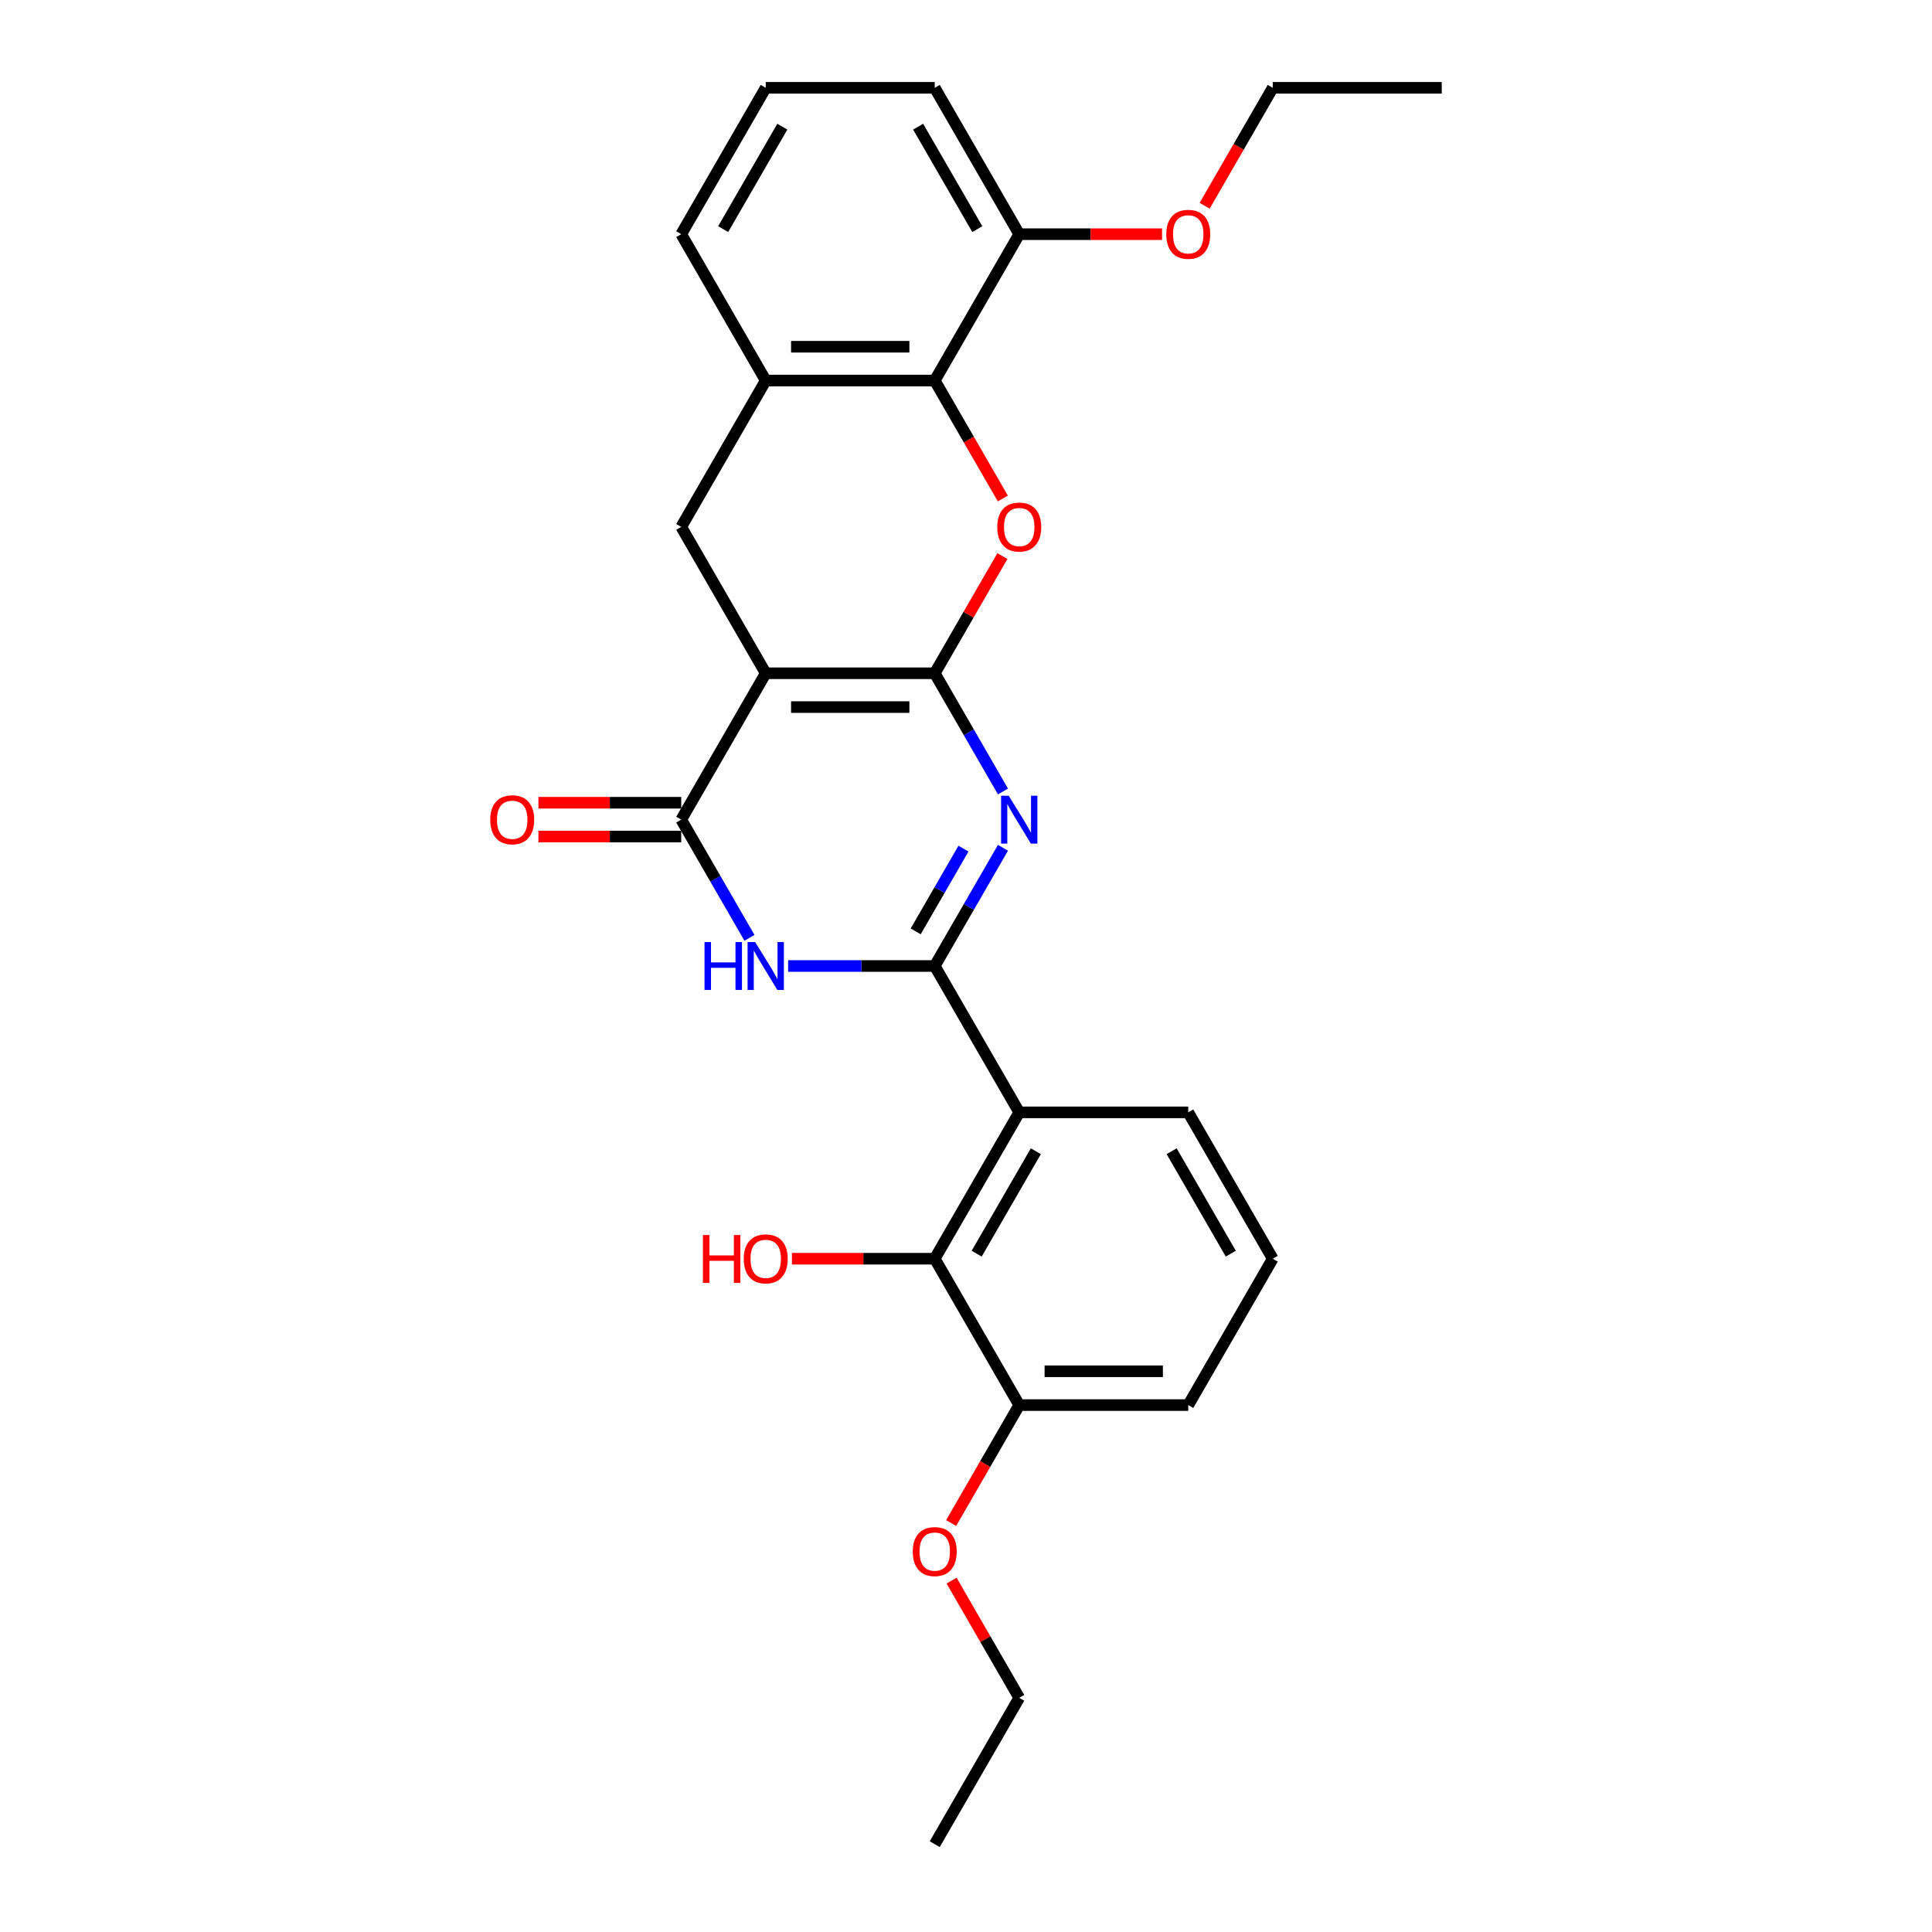 <?xml version='1.0' encoding='iso-8859-1'?>
<svg version='1.1' baseProfile='full'
              xmlns='http://www.w3.org/2000/svg'
                      xmlns:rdkit='http://www.rdkit.org/xml'
                      xmlns:xlink='http://www.w3.org/1999/xlink'
                  xml:space='preserve'
width='1000px' height='1000px' viewBox='0 0 1000 1000'>
<!-- END OF HEADER -->
<rect style='opacity:1.0;fill:#FFFFFF;stroke:none' width='1000' height='1000' x='0' y='0'> </rect>
<path class='bond-0' d='M 483.817,348.485 L 396.339,348.485' style='fill:none;fill-rule:evenodd;stroke:#000000;stroke-width:6px;stroke-linecap:butt;stroke-linejoin:miter;stroke-opacity:1' />
<path class='bond-0' d='M 470.695,365.98 L 409.461,365.98' style='fill:none;fill-rule:evenodd;stroke:#000000;stroke-width:6px;stroke-linecap:butt;stroke-linejoin:miter;stroke-opacity:1' />
<path class='bond-2' d='M 483.817,348.485 L 501.479,379.077' style='fill:none;fill-rule:evenodd;stroke:#000000;stroke-width:6px;stroke-linecap:butt;stroke-linejoin:miter;stroke-opacity:1' />
<path class='bond-2' d='M 501.479,379.077 L 519.141,409.669' style='fill:none;fill-rule:evenodd;stroke:#0000FF;stroke-width:6px;stroke-linecap:butt;stroke-linejoin:miter;stroke-opacity:1' />
<path class='bond-5' d='M 483.817,348.485 L 501.327,318.155' style='fill:none;fill-rule:evenodd;stroke:#000000;stroke-width:6px;stroke-linecap:butt;stroke-linejoin:miter;stroke-opacity:1' />
<path class='bond-5' d='M 501.327,318.155 L 518.838,287.826' style='fill:none;fill-rule:evenodd;stroke:#FF0000;stroke-width:6px;stroke-linecap:butt;stroke-linejoin:miter;stroke-opacity:1' />
<path class='bond-4' d='M 396.339,348.485 L 352.601,424.242' style='fill:none;fill-rule:evenodd;stroke:#000000;stroke-width:6px;stroke-linecap:butt;stroke-linejoin:miter;stroke-opacity:1' />
<path class='bond-8' d='M 396.339,348.485 L 352.601,272.727' style='fill:none;fill-rule:evenodd;stroke:#000000;stroke-width:6px;stroke-linecap:butt;stroke-linejoin:miter;stroke-opacity:1' />
<path class='bond-1' d='M 483.817,500 L 501.479,469.408' style='fill:none;fill-rule:evenodd;stroke:#000000;stroke-width:6px;stroke-linecap:butt;stroke-linejoin:miter;stroke-opacity:1' />
<path class='bond-1' d='M 501.479,469.408 L 519.141,438.816' style='fill:none;fill-rule:evenodd;stroke:#0000FF;stroke-width:6px;stroke-linecap:butt;stroke-linejoin:miter;stroke-opacity:1' />
<path class='bond-1' d='M 473.964,482.075 L 486.327,460.66' style='fill:none;fill-rule:evenodd;stroke:#000000;stroke-width:6px;stroke-linecap:butt;stroke-linejoin:miter;stroke-opacity:1' />
<path class='bond-1' d='M 486.327,460.66 L 498.691,439.246' style='fill:none;fill-rule:evenodd;stroke:#0000FF;stroke-width:6px;stroke-linecap:butt;stroke-linejoin:miter;stroke-opacity:1' />
<path class='bond-3' d='M 483.817,500 L 445.869,500' style='fill:none;fill-rule:evenodd;stroke:#000000;stroke-width:6px;stroke-linecap:butt;stroke-linejoin:miter;stroke-opacity:1' />
<path class='bond-3' d='M 445.869,500 L 407.921,500' style='fill:none;fill-rule:evenodd;stroke:#0000FF;stroke-width:6px;stroke-linecap:butt;stroke-linejoin:miter;stroke-opacity:1' />
<path class='bond-6' d='M 483.817,500 L 527.555,575.758' style='fill:none;fill-rule:evenodd;stroke:#000000;stroke-width:6px;stroke-linecap:butt;stroke-linejoin:miter;stroke-opacity:1' />
<path class='bond-27' d='M 387.925,485.426 L 370.263,454.834' style='fill:none;fill-rule:evenodd;stroke:#0000FF;stroke-width:6px;stroke-linecap:butt;stroke-linejoin:miter;stroke-opacity:1' />
<path class='bond-27' d='M 370.263,454.834 L 352.601,424.242' style='fill:none;fill-rule:evenodd;stroke:#000000;stroke-width:6px;stroke-linecap:butt;stroke-linejoin:miter;stroke-opacity:1' />
<path class='bond-11' d='M 352.601,415.495 L 315.642,415.495' style='fill:none;fill-rule:evenodd;stroke:#000000;stroke-width:6px;stroke-linecap:butt;stroke-linejoin:miter;stroke-opacity:1' />
<path class='bond-11' d='M 315.642,415.495 L 278.682,415.495' style='fill:none;fill-rule:evenodd;stroke:#FF0000;stroke-width:6px;stroke-linecap:butt;stroke-linejoin:miter;stroke-opacity:1' />
<path class='bond-11' d='M 352.601,432.99 L 315.642,432.99' style='fill:none;fill-rule:evenodd;stroke:#000000;stroke-width:6px;stroke-linecap:butt;stroke-linejoin:miter;stroke-opacity:1' />
<path class='bond-11' d='M 315.642,432.99 L 278.682,432.99' style='fill:none;fill-rule:evenodd;stroke:#FF0000;stroke-width:6px;stroke-linecap:butt;stroke-linejoin:miter;stroke-opacity:1' />
<path class='bond-7' d='M 519.06,258.014 L 501.439,227.492' style='fill:none;fill-rule:evenodd;stroke:#FF0000;stroke-width:6px;stroke-linecap:butt;stroke-linejoin:miter;stroke-opacity:1' />
<path class='bond-7' d='M 501.439,227.492 L 483.817,196.97' style='fill:none;fill-rule:evenodd;stroke:#000000;stroke-width:6px;stroke-linecap:butt;stroke-linejoin:miter;stroke-opacity:1' />
<path class='bond-9' d='M 527.555,575.758 L 483.817,651.515' style='fill:none;fill-rule:evenodd;stroke:#000000;stroke-width:6px;stroke-linecap:butt;stroke-linejoin:miter;stroke-opacity:1' />
<path class='bond-9' d='M 536.146,595.869 L 505.529,648.899' style='fill:none;fill-rule:evenodd;stroke:#000000;stroke-width:6px;stroke-linecap:butt;stroke-linejoin:miter;stroke-opacity:1' />
<path class='bond-15' d='M 527.555,575.758 L 615.033,575.758' style='fill:none;fill-rule:evenodd;stroke:#000000;stroke-width:6px;stroke-linecap:butt;stroke-linejoin:miter;stroke-opacity:1' />
<path class='bond-10' d='M 483.817,196.97 L 396.339,196.97' style='fill:none;fill-rule:evenodd;stroke:#000000;stroke-width:6px;stroke-linecap:butt;stroke-linejoin:miter;stroke-opacity:1' />
<path class='bond-10' d='M 470.695,179.474 L 409.461,179.474' style='fill:none;fill-rule:evenodd;stroke:#000000;stroke-width:6px;stroke-linecap:butt;stroke-linejoin:miter;stroke-opacity:1' />
<path class='bond-12' d='M 483.817,196.97 L 527.555,121.212' style='fill:none;fill-rule:evenodd;stroke:#000000;stroke-width:6px;stroke-linecap:butt;stroke-linejoin:miter;stroke-opacity:1' />
<path class='bond-28' d='M 352.601,272.727 L 396.339,196.97' style='fill:none;fill-rule:evenodd;stroke:#000000;stroke-width:6px;stroke-linecap:butt;stroke-linejoin:miter;stroke-opacity:1' />
<path class='bond-13' d='M 483.817,651.515 L 527.555,727.273' style='fill:none;fill-rule:evenodd;stroke:#000000;stroke-width:6px;stroke-linecap:butt;stroke-linejoin:miter;stroke-opacity:1' />
<path class='bond-14' d='M 483.817,651.515 L 446.858,651.515' style='fill:none;fill-rule:evenodd;stroke:#000000;stroke-width:6px;stroke-linecap:butt;stroke-linejoin:miter;stroke-opacity:1' />
<path class='bond-14' d='M 446.858,651.515 L 409.898,651.515' style='fill:none;fill-rule:evenodd;stroke:#FF0000;stroke-width:6px;stroke-linecap:butt;stroke-linejoin:miter;stroke-opacity:1' />
<path class='bond-18' d='M 396.339,196.97 L 352.601,121.212' style='fill:none;fill-rule:evenodd;stroke:#000000;stroke-width:6px;stroke-linecap:butt;stroke-linejoin:miter;stroke-opacity:1' />
<path class='bond-16' d='M 527.555,121.212 L 564.515,121.212' style='fill:none;fill-rule:evenodd;stroke:#000000;stroke-width:6px;stroke-linecap:butt;stroke-linejoin:miter;stroke-opacity:1' />
<path class='bond-16' d='M 564.515,121.212 L 601.474,121.212' style='fill:none;fill-rule:evenodd;stroke:#FF0000;stroke-width:6px;stroke-linecap:butt;stroke-linejoin:miter;stroke-opacity:1' />
<path class='bond-21' d='M 527.555,121.212 L 483.817,45.455' style='fill:none;fill-rule:evenodd;stroke:#000000;stroke-width:6px;stroke-linecap:butt;stroke-linejoin:miter;stroke-opacity:1' />
<path class='bond-21' d='M 505.843,118.596 L 475.226,65.566' style='fill:none;fill-rule:evenodd;stroke:#000000;stroke-width:6px;stroke-linecap:butt;stroke-linejoin:miter;stroke-opacity:1' />
<path class='bond-17' d='M 527.555,727.273 L 509.934,757.795' style='fill:none;fill-rule:evenodd;stroke:#000000;stroke-width:6px;stroke-linecap:butt;stroke-linejoin:miter;stroke-opacity:1' />
<path class='bond-17' d='M 509.934,757.795 L 492.312,788.317' style='fill:none;fill-rule:evenodd;stroke:#FF0000;stroke-width:6px;stroke-linecap:butt;stroke-linejoin:miter;stroke-opacity:1' />
<path class='bond-30' d='M 527.555,727.273 L 615.033,727.273' style='fill:none;fill-rule:evenodd;stroke:#000000;stroke-width:6px;stroke-linecap:butt;stroke-linejoin:miter;stroke-opacity:1' />
<path class='bond-30' d='M 540.677,709.777 L 601.911,709.777' style='fill:none;fill-rule:evenodd;stroke:#000000;stroke-width:6px;stroke-linecap:butt;stroke-linejoin:miter;stroke-opacity:1' />
<path class='bond-19' d='M 615.033,575.758 L 658.771,651.515' style='fill:none;fill-rule:evenodd;stroke:#000000;stroke-width:6px;stroke-linecap:butt;stroke-linejoin:miter;stroke-opacity:1' />
<path class='bond-19' d='M 606.442,595.869 L 637.059,648.899' style='fill:none;fill-rule:evenodd;stroke:#000000;stroke-width:6px;stroke-linecap:butt;stroke-linejoin:miter;stroke-opacity:1' />
<path class='bond-24' d='M 623.528,106.498 L 641.149,75.977' style='fill:none;fill-rule:evenodd;stroke:#FF0000;stroke-width:6px;stroke-linecap:butt;stroke-linejoin:miter;stroke-opacity:1' />
<path class='bond-24' d='M 641.149,75.977 L 658.771,45.455' style='fill:none;fill-rule:evenodd;stroke:#000000;stroke-width:6px;stroke-linecap:butt;stroke-linejoin:miter;stroke-opacity:1' />
<path class='bond-23' d='M 492.534,818.129 L 510.045,848.458' style='fill:none;fill-rule:evenodd;stroke:#FF0000;stroke-width:6px;stroke-linecap:butt;stroke-linejoin:miter;stroke-opacity:1' />
<path class='bond-23' d='M 510.045,848.458 L 527.555,878.788' style='fill:none;fill-rule:evenodd;stroke:#000000;stroke-width:6px;stroke-linecap:butt;stroke-linejoin:miter;stroke-opacity:1' />
<path class='bond-29' d='M 352.601,121.212 L 396.339,45.455' style='fill:none;fill-rule:evenodd;stroke:#000000;stroke-width:6px;stroke-linecap:butt;stroke-linejoin:miter;stroke-opacity:1' />
<path class='bond-29' d='M 374.313,118.596 L 404.93,65.566' style='fill:none;fill-rule:evenodd;stroke:#000000;stroke-width:6px;stroke-linecap:butt;stroke-linejoin:miter;stroke-opacity:1' />
<path class='bond-22' d='M 658.771,651.515 L 615.033,727.273' style='fill:none;fill-rule:evenodd;stroke:#000000;stroke-width:6px;stroke-linecap:butt;stroke-linejoin:miter;stroke-opacity:1' />
<path class='bond-20' d='M 396.339,45.455 L 483.817,45.455' style='fill:none;fill-rule:evenodd;stroke:#000000;stroke-width:6px;stroke-linecap:butt;stroke-linejoin:miter;stroke-opacity:1' />
<path class='bond-25' d='M 527.555,878.788 L 483.817,954.545' style='fill:none;fill-rule:evenodd;stroke:#000000;stroke-width:6px;stroke-linecap:butt;stroke-linejoin:miter;stroke-opacity:1' />
<path class='bond-26' d='M 658.771,45.455 L 746.249,45.455' style='fill:none;fill-rule:evenodd;stroke:#000000;stroke-width:6px;stroke-linecap:butt;stroke-linejoin:miter;stroke-opacity:1' />
<path  class='atom-3' d='M 522.079 411.856
L 530.197 424.977
Q 531.002 426.272, 532.297 428.616
Q 533.591 430.961, 533.661 431.101
L 533.661 411.856
L 536.95 411.856
L 536.95 436.629
L 533.556 436.629
L 524.844 422.283
Q 523.829 420.603, 522.744 418.679
Q 521.694 416.754, 521.379 416.16
L 521.379 436.629
L 518.16 436.629
L 518.16 411.856
L 522.079 411.856
' fill='#0000FF'/>
<path  class='atom-4' d='M 364.655 487.613
L 368.014 487.613
L 368.014 498.145
L 380.681 498.145
L 380.681 487.613
L 384.04 487.613
L 384.04 512.387
L 380.681 512.387
L 380.681 500.945
L 368.014 500.945
L 368.014 512.387
L 364.655 512.387
L 364.655 487.613
' fill='#0000FF'/>
<path  class='atom-4' d='M 390.863 487.613
L 398.981 500.735
Q 399.786 502.029, 401.081 504.374
Q 402.375 506.718, 402.445 506.858
L 402.445 487.613
L 405.734 487.613
L 405.734 512.387
L 402.34 512.387
L 393.628 498.041
Q 392.613 496.361, 391.528 494.436
Q 390.478 492.512, 390.163 491.917
L 390.163 512.387
L 386.944 512.387
L 386.944 487.613
L 390.863 487.613
' fill='#0000FF'/>
<path  class='atom-6' d='M 516.183 272.797
Q 516.183 266.849, 519.123 263.525
Q 522.062 260.201, 527.555 260.201
Q 533.049 260.201, 535.988 263.525
Q 538.927 266.849, 538.927 272.797
Q 538.927 278.816, 535.953 282.245
Q 532.979 285.639, 527.555 285.639
Q 522.097 285.639, 519.123 282.245
Q 516.183 278.851, 516.183 272.797
M 527.555 282.84
Q 531.334 282.84, 533.364 280.32
Q 535.428 277.766, 535.428 272.797
Q 535.428 267.934, 533.364 265.484
Q 531.334 263, 527.555 263
Q 523.776 263, 521.712 265.449
Q 519.682 267.899, 519.682 272.797
Q 519.682 277.801, 521.712 280.32
Q 523.776 282.84, 527.555 282.84
' fill='#FF0000'/>
<path  class='atom-12' d='M 253.751 424.312
Q 253.751 418.364, 256.691 415.04
Q 259.63 411.716, 265.123 411.716
Q 270.617 411.716, 273.556 415.04
Q 276.495 418.364, 276.495 424.312
Q 276.495 430.331, 273.521 433.76
Q 270.547 437.154, 265.123 437.154
Q 259.665 437.154, 256.691 433.76
Q 253.751 430.366, 253.751 424.312
M 265.123 434.355
Q 268.902 434.355, 270.932 431.835
Q 272.996 429.281, 272.996 424.312
Q 272.996 419.449, 270.932 416.999
Q 268.902 414.515, 265.123 414.515
Q 261.344 414.515, 259.28 416.964
Q 257.25 419.414, 257.25 424.312
Q 257.25 429.316, 259.28 431.835
Q 261.344 434.355, 265.123 434.355
' fill='#FF0000'/>
<path  class='atom-15' d='M 363.833 639.268
L 367.192 639.268
L 367.192 649.801
L 379.859 649.801
L 379.859 639.268
L 383.218 639.268
L 383.218 664.042
L 379.859 664.042
L 379.859 652.6
L 367.192 652.6
L 367.192 664.042
L 363.833 664.042
L 363.833 639.268
' fill='#FF0000'/>
<path  class='atom-15' d='M 384.967 651.585
Q 384.967 645.637, 387.907 642.313
Q 390.846 638.988, 396.339 638.988
Q 401.833 638.988, 404.772 642.313
Q 407.711 645.637, 407.711 651.585
Q 407.711 657.604, 404.737 661.033
Q 401.763 664.427, 396.339 664.427
Q 390.881 664.427, 387.907 661.033
Q 384.967 657.639, 384.967 651.585
M 396.339 661.628
Q 400.118 661.628, 402.148 659.108
Q 404.212 656.554, 404.212 651.585
Q 404.212 646.721, 402.148 644.272
Q 400.118 641.788, 396.339 641.788
Q 392.56 641.788, 390.496 644.237
Q 388.466 646.686, 388.466 651.585
Q 388.466 656.589, 390.496 659.108
Q 392.56 661.628, 396.339 661.628
' fill='#FF0000'/>
<path  class='atom-17' d='M 603.661 121.282
Q 603.661 115.334, 606.6 112.01
Q 609.539 108.685, 615.033 108.685
Q 620.526 108.685, 623.465 112.01
Q 626.405 115.334, 626.405 121.282
Q 626.405 127.301, 623.43 130.73
Q 620.456 134.124, 615.033 134.124
Q 609.574 134.124, 606.6 130.73
Q 603.661 127.336, 603.661 121.282
M 615.033 131.324
Q 618.812 131.324, 620.841 128.805
Q 622.906 126.251, 622.906 121.282
Q 622.906 116.418, 620.841 113.969
Q 618.812 111.485, 615.033 111.485
Q 611.254 111.485, 609.189 113.934
Q 607.16 116.383, 607.16 121.282
Q 607.16 126.286, 609.189 128.805
Q 611.254 131.324, 615.033 131.324
' fill='#FF0000'/>
<path  class='atom-18' d='M 472.445 803.1
Q 472.445 797.152, 475.384 793.828
Q 478.323 790.504, 483.817 790.504
Q 489.31 790.504, 492.25 793.828
Q 495.189 797.152, 495.189 803.1
Q 495.189 809.119, 492.215 812.548
Q 489.24 815.942, 483.817 815.942
Q 478.358 815.942, 475.384 812.548
Q 472.445 809.154, 472.445 803.1
M 483.817 813.143
Q 487.596 813.143, 489.625 810.623
Q 491.69 808.069, 491.69 803.1
Q 491.69 798.237, 489.625 795.787
Q 487.596 793.303, 483.817 793.303
Q 480.038 793.303, 477.973 795.752
Q 475.944 798.202, 475.944 803.1
Q 475.944 808.104, 477.973 810.623
Q 480.038 813.143, 483.817 813.143
' fill='#FF0000'/>
</svg>
